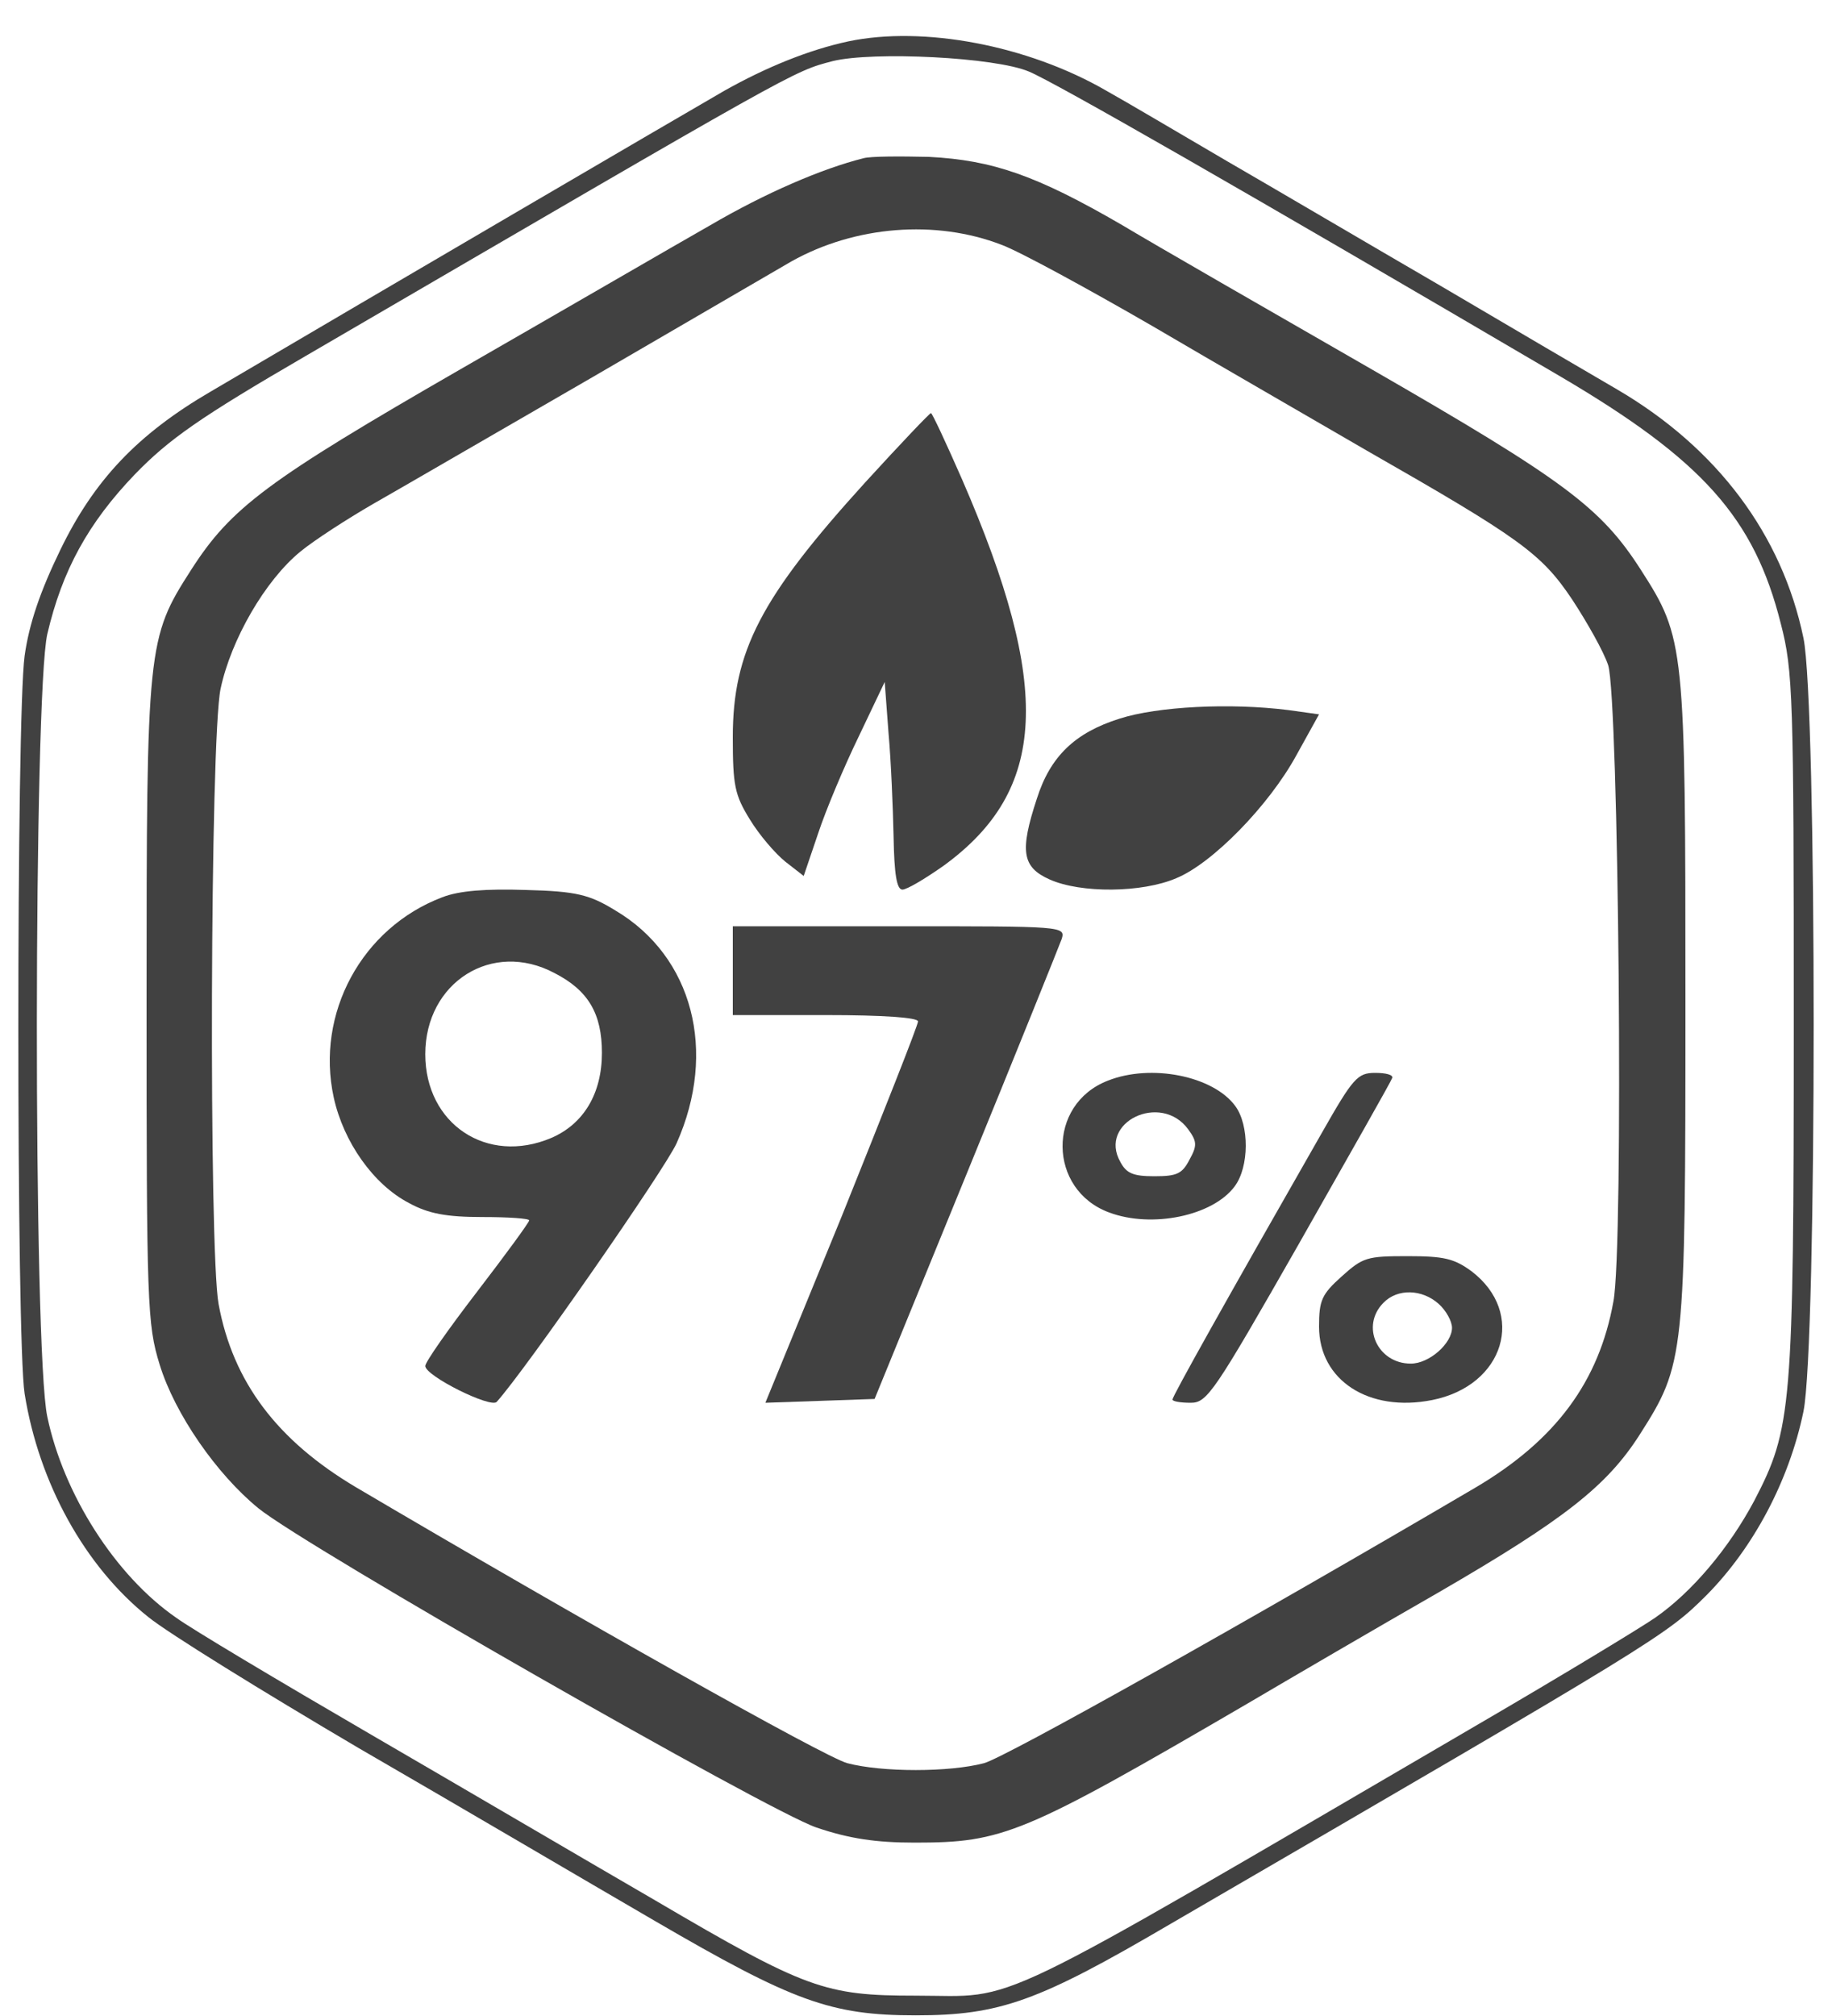 <svg width="50" height="55" viewBox="0 0 50 55" fill="none" xmlns="http://www.w3.org/2000/svg">
<path d="M23.152 1.129C22.073 1.362 20.923 1.828 19.774 2.473C18.377 3.28 10.683 7.78 5.748 10.684C3.75 11.849 2.565 13.104 1.645 15.005C1.097 16.134 0.796 17.012 0.672 17.891C0.443 19.576 0.443 36.571 0.672 38.023C1.062 40.461 2.317 42.738 4.051 44.118C4.581 44.549 7.163 46.144 9.781 47.686C12.416 49.21 16.042 51.343 17.864 52.401C21.648 54.606 22.674 54.982 24.991 54.982C27.29 54.982 28.334 54.606 31.942 52.49C45.33 44.71 45.472 44.62 46.586 43.509C47.86 42.218 48.832 40.39 49.221 38.507C49.593 36.697 49.593 19.182 49.221 17.407C48.638 14.592 46.869 12.226 44.145 10.63C43.438 10.218 41.263 8.945 39.317 7.798C37.372 6.668 34.754 5.127 33.481 4.392C32.225 3.657 30.739 2.778 30.191 2.473C28.051 1.236 25.203 0.699 23.152 1.129ZM28.086 1.954C28.776 2.24 33.852 5.145 42.589 10.272C46.462 12.549 47.877 14.126 48.602 17.012C48.938 18.303 48.956 19.002 48.956 27.912C48.956 38.436 48.903 38.973 47.877 40.945C47.188 42.236 46.179 43.437 45.171 44.136C44.782 44.405 42.624 45.714 40.378 47.023C26.654 55.036 27.874 54.445 24.991 54.445C22.515 54.445 22.002 54.265 17.881 51.845C16.148 50.841 12.664 48.797 10.135 47.328C7.605 45.857 5.2 44.423 4.811 44.136C3.149 42.989 1.734 40.766 1.291 38.651C0.902 36.84 0.92 18.931 1.291 17.299C1.698 15.56 2.406 14.27 3.679 12.943C4.617 11.975 5.465 11.383 8.366 9.698C21.843 1.846 21.631 1.954 22.727 1.667C23.824 1.398 27.167 1.559 28.086 1.954Z" fill="#414141"/>
<path d="M23.57 4.316C22.426 4.603 20.889 5.266 19.388 6.143C18.441 6.681 15.385 8.455 12.579 10.067C7.289 13.113 6.306 13.847 5.215 15.549C4.018 17.412 4 17.609 4 27.32C4 35.579 4.018 36.134 4.357 37.227C4.769 38.571 5.912 40.219 7.056 41.151C8.361 42.208 20.961 49.41 22.283 49.858C23.177 50.162 23.91 50.27 24.964 50.27C27.377 50.27 27.913 50.054 34.026 46.489C35.151 45.827 37.511 44.447 39.262 43.444C42.694 41.455 43.855 40.541 44.749 39.144C45.982 37.209 46 37.048 46 27.32C46 17.609 45.982 17.412 44.785 15.549C43.694 13.847 42.712 13.113 37.421 10.067C34.615 8.455 31.559 6.699 30.63 6.143C28.288 4.782 27.091 4.37 25.357 4.28C24.571 4.262 23.767 4.262 23.57 4.316ZM27.341 6.681C27.824 6.86 29.665 7.863 31.434 8.885C33.203 9.924 35.849 11.447 37.296 12.289C41.496 14.689 42.068 15.101 42.908 16.355C43.319 16.982 43.766 17.771 43.891 18.147C44.177 19.043 44.32 34.02 44.034 35.507C43.641 37.693 42.461 39.287 40.281 40.577C34.151 44.178 27.448 47.941 26.859 48.102C25.912 48.353 24.071 48.353 23.123 48.102C22.516 47.941 15.796 44.16 9.719 40.577C7.574 39.305 6.359 37.711 5.966 35.579C5.698 34.11 5.734 20.153 6.02 18.792C6.306 17.448 7.235 15.836 8.2 15.047C8.593 14.725 9.487 14.152 10.166 13.758C10.863 13.363 13.544 11.805 16.153 10.3C18.763 8.777 21.211 7.362 21.604 7.129C23.338 6.161 25.536 5.982 27.341 6.681Z" fill="#414141"/>
<path d="M23.611 13.164C20.76 16.302 20 17.77 20 20.11C20 21.428 20.052 21.688 20.466 22.357C20.726 22.784 21.158 23.285 21.434 23.508L21.935 23.898L22.332 22.728C22.54 22.097 23.041 20.908 23.438 20.091L24.146 18.605L24.25 19.998C24.319 20.759 24.371 22.041 24.388 22.821C24.406 23.861 24.475 24.27 24.63 24.27C24.751 24.27 25.252 23.972 25.753 23.619C28.587 21.558 28.725 18.754 26.254 13.071C25.822 12.087 25.442 11.27 25.408 11.27C25.373 11.27 24.561 12.124 23.611 13.164Z" fill="#414141"/>
<path d="M30.556 19.606C29.336 19.989 28.662 20.64 28.298 21.791C27.825 23.225 27.898 23.658 28.644 23.992C29.5 24.376 31.175 24.359 32.103 23.959C33.087 23.558 34.634 21.974 35.381 20.606L36 19.489L35.162 19.372C33.578 19.172 31.594 19.272 30.556 19.606Z" fill="#414141"/>
<path d="M12.068 24.48C9.87 25.314 8.611 27.654 9.108 29.939C9.374 31.154 10.189 32.315 11.164 32.822C11.695 33.113 12.192 33.203 13.167 33.203C13.858 33.203 14.443 33.24 14.443 33.294C14.443 33.348 13.805 34.219 13.025 35.235C12.245 36.25 11.607 37.157 11.607 37.266C11.607 37.538 13.397 38.427 13.557 38.245C14.354 37.357 18.147 31.898 18.466 31.19C19.583 28.687 18.909 26.094 16.8 24.842C16.091 24.407 15.737 24.316 14.354 24.28C13.273 24.244 12.529 24.298 12.068 24.48ZM15.134 26.547C16.056 27.019 16.428 27.654 16.428 28.724C16.428 29.83 15.932 30.664 15.046 31.045C13.291 31.789 11.607 30.664 11.607 28.76C11.607 26.801 13.432 25.64 15.134 26.547Z" fill="#414141"/>
<path d="M20 26.481V27.693H22.528C24.131 27.693 25.055 27.762 25.055 27.866C25.055 27.97 24.114 30.341 22.981 33.163L20.889 38.27L22.388 38.218L23.87 38.166L26.363 32.072C27.739 28.714 28.907 25.806 28.977 25.616C29.082 25.27 29.012 25.27 24.55 25.27H20V26.481Z" fill="#414141"/>
<path d="M30.234 29.483C28.565 30.13 28.601 32.462 30.27 33.078C31.431 33.515 33.1 33.175 33.698 32.365C34.097 31.831 34.097 30.697 33.717 30.179C33.118 29.353 31.413 29.013 30.234 29.483ZM32.429 30.81C32.664 31.134 32.682 31.248 32.465 31.636C32.265 32.025 32.12 32.09 31.503 32.09C30.923 32.09 30.742 32.009 30.578 31.701C29.962 30.616 31.685 29.79 32.429 30.81Z" fill="#414141"/>
<path d="M36.084 30.893C33.43 35.534 32 38.093 32 38.181C32 38.234 32.224 38.27 32.5 38.27C32.948 38.27 33.137 37.987 35.463 33.911C36.825 31.511 37.979 29.481 37.996 29.411C38.031 29.323 37.824 29.27 37.531 29.27C37.049 29.27 36.928 29.411 36.084 30.893Z" fill="#414141"/>
<path d="M36.617 34.824C36.073 35.312 36 35.475 36 36.192C36 37.658 37.361 38.538 39.085 38.196C41.062 37.805 41.661 35.817 40.155 34.677C39.683 34.335 39.411 34.27 38.413 34.27C37.306 34.27 37.197 34.302 36.617 34.824ZM39.266 35.573C39.466 35.752 39.629 36.045 39.629 36.224C39.629 36.648 39.012 37.202 38.504 37.202C37.597 37.202 37.125 36.176 37.76 35.54C38.141 35.149 38.812 35.166 39.266 35.573Z" fill="#414141"/>
</svg>
